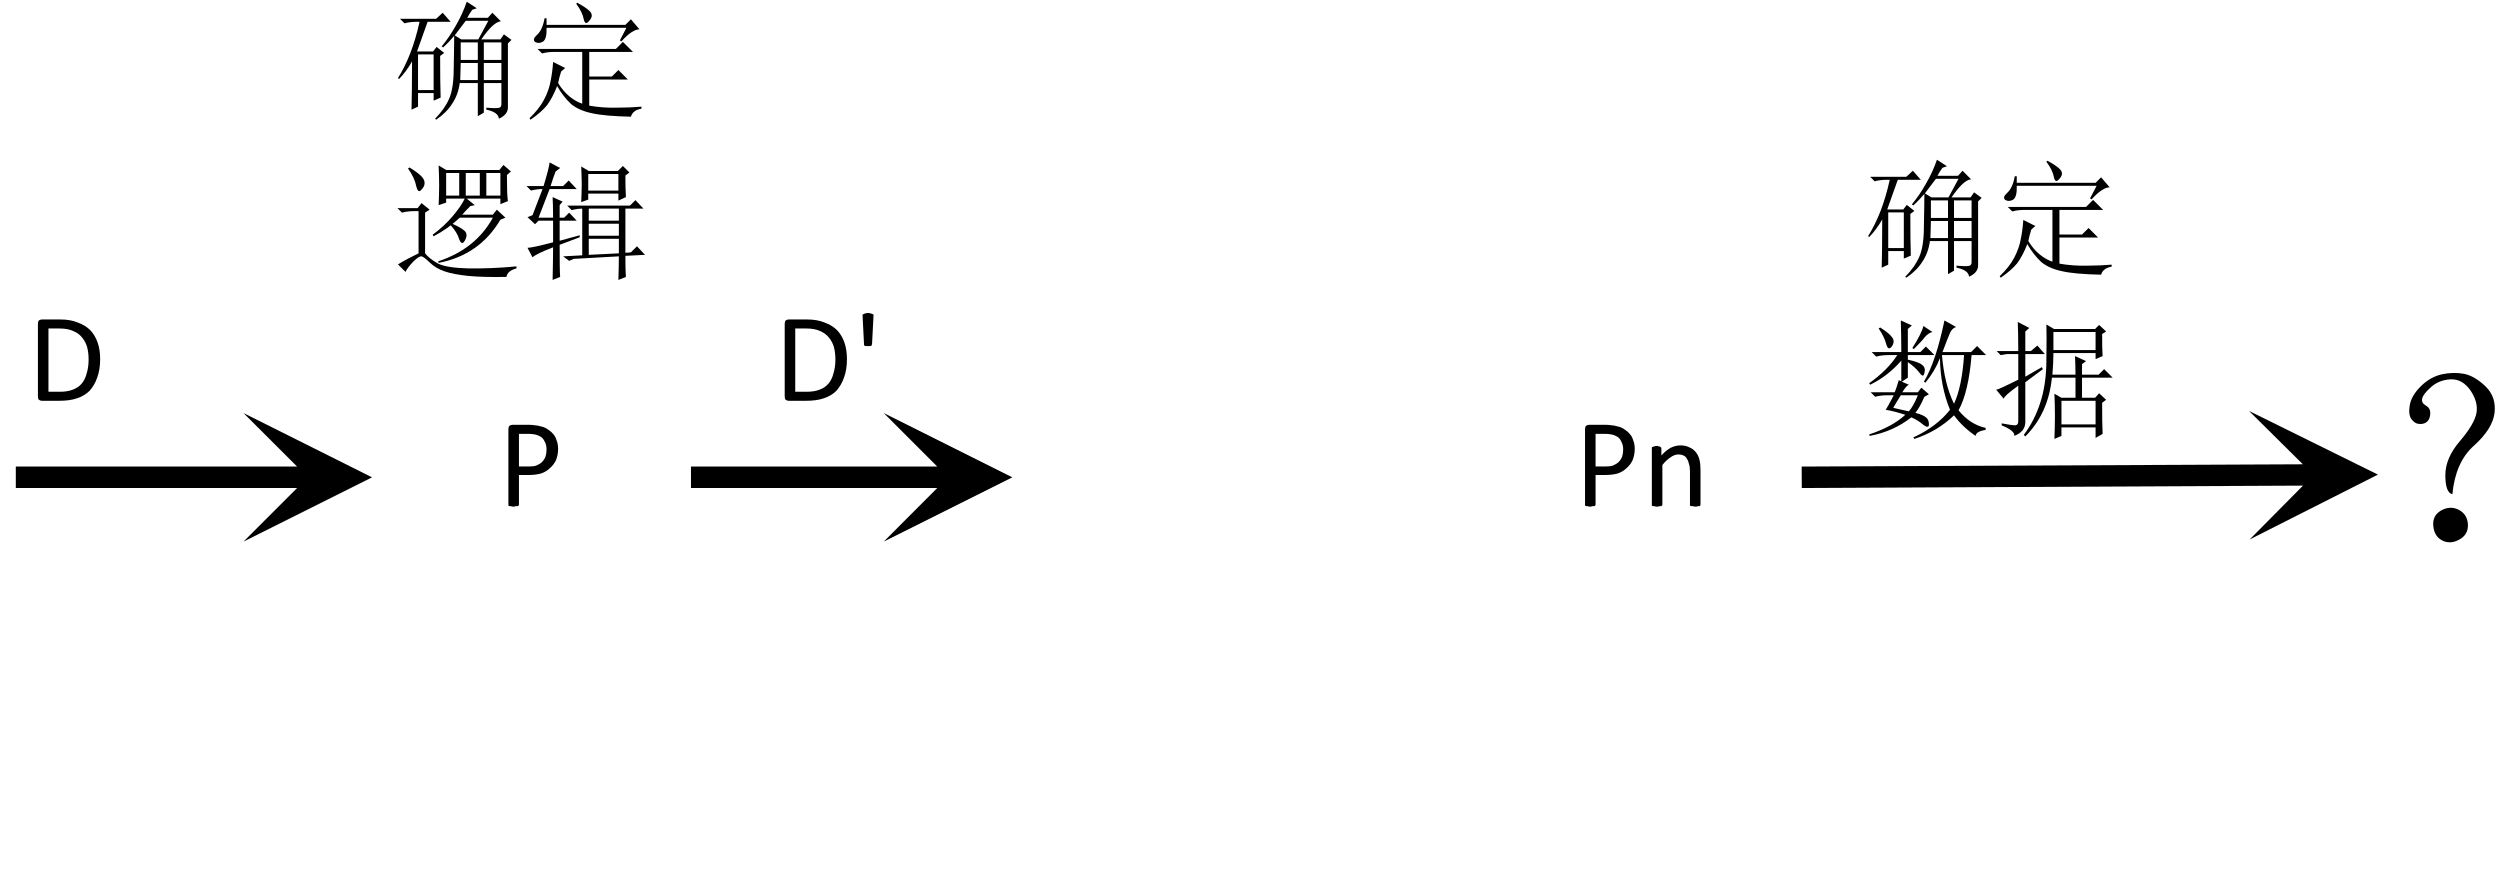 <?xml version="1.0" encoding="UTF-8"?>
<svg xmlns="http://www.w3.org/2000/svg" xmlns:xlink="http://www.w3.org/1999/xlink" width="77.803pt" height="27.12pt" viewBox="0 0 77.803 27.12" version="1.1">
<defs>
<g>
<symbol overflow="visible" id="glyph0-0">
<path style="stroke:none;" d="M 1.906 -2.531 L 1.906 0 L 0.094 0 L 0.094 -2.531 Z M 1.734 -0.156 L 1.734 -2.375 L 0.25 -2.375 L 0.25 -0.156 Z M 1.5 -1.672 C 1.5 -1.598 1.488 -1.531 1.469 -1.469 C 1.445 -1.406 1.414 -1.352 1.375 -1.312 C 1.332 -1.27 1.281 -1.238 1.219 -1.219 C 1.164 -1.195 1.109 -1.18 1.047 -1.172 L 1.031 -0.875 C 1.031 -0.863 1.02 -0.852 1 -0.844 C 0.977 -0.844 0.953 -0.844 0.922 -0.844 C 0.898 -0.844 0.883 -0.844 0.875 -0.844 C 0.863 -0.844 0.852 -0.844 0.844 -0.844 C 0.832 -0.852 0.82 -0.859 0.812 -0.859 C 0.812 -0.867 0.812 -0.875 0.812 -0.875 L 0.812 -1.234 C 0.801 -1.273 0.805 -1.301 0.828 -1.312 C 0.848 -1.332 0.875 -1.344 0.906 -1.344 L 0.938 -1.344 C 1 -1.344 1.047 -1.348 1.078 -1.359 C 1.117 -1.379 1.148 -1.398 1.172 -1.422 C 1.203 -1.453 1.223 -1.488 1.234 -1.531 C 1.242 -1.57 1.25 -1.613 1.25 -1.656 C 1.25 -1.75 1.219 -1.82 1.156 -1.875 C 1.102 -1.938 1.02 -1.969 0.906 -1.969 C 0.852 -1.969 0.805 -1.961 0.766 -1.953 C 0.734 -1.941 0.703 -1.93 0.672 -1.922 C 0.641 -1.91 0.613 -1.898 0.594 -1.891 C 0.582 -1.879 0.57 -1.875 0.562 -1.875 C 0.551 -1.875 0.539 -1.875 0.531 -1.875 C 0.531 -1.883 0.523 -1.895 0.516 -1.906 C 0.516 -1.926 0.516 -1.945 0.516 -1.969 C 0.516 -1.988 0.516 -2.004 0.516 -2.016 C 0.523 -2.035 0.535 -2.051 0.547 -2.062 C 0.555 -2.07 0.57 -2.082 0.594 -2.094 C 0.625 -2.102 0.656 -2.113 0.688 -2.125 C 0.727 -2.133 0.77 -2.141 0.812 -2.141 C 0.852 -2.148 0.895 -2.156 0.938 -2.156 C 1.039 -2.156 1.125 -2.141 1.188 -2.109 C 1.258 -2.086 1.316 -2.055 1.359 -2.016 C 1.41 -1.973 1.445 -1.922 1.469 -1.859 C 1.488 -1.797 1.5 -1.734 1.5 -1.672 Z M 1.078 -0.531 C 1.078 -0.508 1.07 -0.488 1.062 -0.469 C 1.062 -0.445 1.055 -0.43 1.047 -0.422 C 1.035 -0.41 1.02 -0.398 1 -0.391 C 0.977 -0.391 0.953 -0.391 0.922 -0.391 C 0.898 -0.391 0.879 -0.391 0.859 -0.391 C 0.836 -0.398 0.82 -0.41 0.812 -0.422 C 0.801 -0.43 0.789 -0.445 0.781 -0.469 C 0.781 -0.488 0.781 -0.508 0.781 -0.531 C 0.781 -0.562 0.781 -0.582 0.781 -0.594 C 0.789 -0.613 0.801 -0.629 0.812 -0.641 C 0.82 -0.66 0.836 -0.672 0.859 -0.672 C 0.879 -0.68 0.898 -0.688 0.922 -0.688 C 0.953 -0.688 0.977 -0.68 1 -0.672 C 1.02 -0.672 1.035 -0.66 1.047 -0.641 C 1.055 -0.629 1.062 -0.613 1.062 -0.594 C 1.07 -0.582 1.078 -0.562 1.078 -0.531 Z M 0 0.781 Z M 0 0.781 "/>
</symbol>
<symbol overflow="visible" id="glyph0-1">
<path style="stroke:none;" d="M 1.891 -1.781 C 1.891 -1.656 1.867 -1.539 1.828 -1.438 C 1.785 -1.344 1.723 -1.258 1.641 -1.188 C 1.566 -1.113 1.473 -1.055 1.359 -1.016 C 1.242 -0.984 1.109 -0.969 0.953 -0.969 L 0.672 -0.969 L 0.672 -0.047 C 0.672 -0.035 0.664 -0.023 0.656 -0.016 C 0.656 -0.016 0.648 -0.008 0.641 0 C 0.629 0 0.609 0 0.578 0 C 0.555 0.008 0.531 0.016 0.5 0.016 C 0.469 0.016 0.441 0.008 0.422 0 C 0.398 0 0.383 0 0.375 0 C 0.363 -0.008 0.352 -0.016 0.344 -0.016 C 0.344 -0.023 0.344 -0.035 0.344 -0.047 L 0.344 -2.391 C 0.344 -2.441 0.352 -2.477 0.375 -2.5 C 0.406 -2.52 0.438 -2.531 0.469 -2.531 L 1.016 -2.531 C 1.066 -2.531 1.117 -2.523 1.172 -2.516 C 1.223 -2.516 1.281 -2.504 1.344 -2.484 C 1.414 -2.473 1.484 -2.445 1.547 -2.406 C 1.617 -2.363 1.68 -2.312 1.734 -2.25 C 1.785 -2.195 1.82 -2.129 1.844 -2.047 C 1.875 -1.973 1.891 -1.883 1.891 -1.781 Z M 1.531 -1.766 C 1.531 -1.867 1.508 -1.953 1.469 -2.016 C 1.438 -2.086 1.391 -2.141 1.328 -2.172 C 1.273 -2.203 1.219 -2.223 1.156 -2.234 C 1.094 -2.242 1.035 -2.25 0.984 -2.25 L 0.672 -2.25 L 0.672 -1.234 L 0.969 -1.234 C 1.07 -1.234 1.156 -1.242 1.219 -1.266 C 1.289 -1.297 1.348 -1.332 1.391 -1.375 C 1.441 -1.426 1.477 -1.484 1.5 -1.547 C 1.52 -1.609 1.531 -1.68 1.531 -1.766 Z M 1.531 -1.766 "/>
</symbol>
<symbol overflow="visible" id="glyph0-2">
<path style="stroke:none;" d="M 1.812 -0.047 C 1.812 -0.035 1.805 -0.023 1.797 -0.016 C 1.797 -0.016 1.789 -0.008 1.781 0 C 1.77 0 1.754 0 1.734 0 C 1.711 0.008 1.688 0.016 1.656 0.016 C 1.625 0.016 1.598 0.008 1.578 0 C 1.555 0 1.535 0 1.516 0 C 1.504 -0.008 1.492 -0.016 1.484 -0.016 C 1.484 -0.023 1.484 -0.035 1.484 -0.047 L 1.484 -1.078 C 1.484 -1.18 1.473 -1.258 1.453 -1.312 C 1.441 -1.375 1.422 -1.426 1.391 -1.469 C 1.367 -1.52 1.332 -1.555 1.281 -1.578 C 1.238 -1.598 1.188 -1.609 1.125 -1.609 C 1.039 -1.609 0.957 -1.578 0.875 -1.516 C 0.789 -1.461 0.707 -1.383 0.625 -1.281 L 0.625 -0.047 C 0.625 -0.035 0.617 -0.023 0.609 -0.016 C 0.609 -0.016 0.602 -0.008 0.594 0 C 0.582 0 0.566 0 0.547 0 C 0.523 0.008 0.492 0.016 0.453 0.016 C 0.422 0.016 0.395 0.008 0.375 0 C 0.352 0 0.336 0 0.328 0 C 0.316 -0.008 0.305 -0.016 0.297 -0.016 C 0.297 -0.023 0.297 -0.035 0.297 -0.047 L 0.297 -1.812 C 0.297 -1.82 0.297 -1.828 0.297 -1.828 C 0.305 -1.836 0.316 -1.844 0.328 -1.844 C 0.336 -1.852 0.352 -1.859 0.375 -1.859 C 0.395 -1.867 0.422 -1.875 0.453 -1.875 C 0.473 -1.875 0.492 -1.867 0.516 -1.859 C 0.535 -1.859 0.551 -1.852 0.562 -1.844 C 0.57 -1.844 0.578 -1.836 0.578 -1.828 C 0.586 -1.828 0.594 -1.82 0.594 -1.812 L 0.594 -1.578 C 0.688 -1.68 0.781 -1.758 0.875 -1.812 C 0.977 -1.863 1.082 -1.891 1.188 -1.891 C 1.301 -1.891 1.395 -1.867 1.469 -1.828 C 1.551 -1.797 1.617 -1.742 1.672 -1.672 C 1.723 -1.609 1.758 -1.531 1.781 -1.438 C 1.801 -1.352 1.812 -1.25 1.812 -1.125 Z M 1.812 -0.047 "/>
</symbol>
<symbol overflow="visible" id="glyph0-3">
<path style="stroke:none;" d="M 2.281 -1.297 C 2.281 -1.078 2.25 -0.883 2.188 -0.719 C 2.133 -0.562 2.055 -0.426 1.953 -0.312 C 1.848 -0.207 1.719 -0.129 1.562 -0.078 C 1.406 -0.023 1.219 0 1 0 L 0.469 0 C 0.438 0 0.406 -0.008 0.375 -0.031 C 0.352 -0.051 0.344 -0.086 0.344 -0.141 L 0.344 -2.391 C 0.344 -2.441 0.352 -2.477 0.375 -2.5 C 0.406 -2.52 0.438 -2.531 0.469 -2.531 L 1.031 -2.531 C 1.25 -2.531 1.43 -2.5 1.578 -2.438 C 1.734 -2.383 1.863 -2.305 1.969 -2.203 C 2.07 -2.098 2.148 -1.969 2.203 -1.812 C 2.254 -1.664 2.281 -1.492 2.281 -1.297 Z M 1.922 -1.281 C 1.922 -1.426 1.906 -1.555 1.875 -1.672 C 1.844 -1.785 1.789 -1.883 1.719 -1.969 C 1.645 -2.062 1.551 -2.129 1.438 -2.172 C 1.332 -2.223 1.191 -2.25 1.016 -2.25 L 0.672 -2.25 L 0.672 -0.281 L 1.016 -0.281 C 1.18 -0.281 1.316 -0.301 1.422 -0.344 C 1.535 -0.383 1.629 -0.445 1.703 -0.531 C 1.773 -0.613 1.828 -0.719 1.859 -0.844 C 1.898 -0.969 1.922 -1.113 1.922 -1.281 Z M 1.922 -1.281 "/>
</symbol>
<symbol overflow="visible" id="glyph0-4">
<path style="stroke:none;" d="M 0.562 -1.766 C 0.562 -1.754 0.555 -1.742 0.547 -1.734 C 0.547 -1.723 0.539 -1.711 0.531 -1.703 C 0.531 -1.703 0.52 -1.703 0.5 -1.703 C 0.488 -1.703 0.469 -1.703 0.438 -1.703 C 0.414 -1.703 0.395 -1.703 0.375 -1.703 C 0.363 -1.703 0.352 -1.703 0.344 -1.703 C 0.332 -1.711 0.32 -1.723 0.312 -1.734 C 0.312 -1.742 0.312 -1.754 0.312 -1.766 L 0.266 -2.672 C 0.266 -2.68 0.27 -2.688 0.281 -2.688 C 0.289 -2.695 0.301 -2.703 0.312 -2.703 C 0.32 -2.711 0.336 -2.719 0.359 -2.719 C 0.379 -2.727 0.406 -2.734 0.438 -2.734 C 0.469 -2.734 0.492 -2.727 0.516 -2.719 C 0.535 -2.719 0.551 -2.711 0.562 -2.703 C 0.582 -2.703 0.594 -2.695 0.594 -2.688 C 0.602 -2.688 0.609 -2.68 0.609 -2.672 Z M 0.562 -1.766 "/>
</symbol>
<symbol overflow="visible" id="glyph1-0">
<path style="stroke:none;" d=""/>
</symbol>
<symbol overflow="visible" id="glyph1-1">
<path style="stroke:none;" d="M 2.266 -2.688 C 2.148 -2.531 2.035 -2.379 1.922 -2.234 L 2.125 -2.109 L 2.656 -2.109 L 2.969 -2.688 Z M 2.297 -3.281 L 2.609 -3.078 L 2.469 -3.031 C 2.414 -2.957 2.363 -2.875 2.312 -2.781 L 2.953 -2.781 L 3.094 -2.938 L 3.359 -2.672 C 3.203 -2.66 3 -2.473 2.75 -2.109 L 3.344 -2.109 L 3.453 -2.266 L 3.688 -2.094 L 3.578 -1.984 L 3.578 -0.016 C 3.586 0.148 3.492 0.273 3.297 0.359 C 3.285 0.223 3.156 0.129 2.906 0.078 L 2.906 0.016 C 3.145 0.035 3.281 0.035 3.312 0.016 C 3.352 0.004 3.375 -0.031 3.375 -0.094 L 3.375 -0.75 L 2.828 -0.75 L 2.828 0.172 L 2.641 0.281 L 2.641 -0.75 L 2.078 -0.75 C 2.047 -0.508 1.969 -0.297 1.844 -0.109 C 1.727 0.078 1.562 0.242 1.344 0.391 L 1.312 0.359 C 1.508 0.16 1.656 -0.047 1.75 -0.266 C 1.844 -0.484 1.891 -0.797 1.891 -1.203 C 1.898 -1.609 1.906 -1.945 1.906 -2.219 C 1.789 -2.082 1.676 -1.961 1.562 -1.859 L 1.516 -1.891 C 1.672 -2.078 1.816 -2.289 1.953 -2.531 C 2.098 -2.781 2.211 -3.031 2.297 -3.281 Z M 2.109 -2.016 L 2.109 -1.469 L 2.641 -1.469 L 2.641 -2.016 Z M 2.828 -2.016 L 2.828 -1.469 L 3.375 -1.469 L 3.375 -2.016 Z M 2.109 -1.375 L 2.094 -0.844 L 2.641 -0.844 L 2.641 -1.375 Z M 2.828 -1.375 L 2.828 -0.844 L 3.375 -0.844 L 3.375 -1.375 Z M 0.781 -1.641 L 0.781 -0.531 L 1.266 -0.531 L 1.266 -1.641 Z M 0.578 0.078 C 0.586 -0.254 0.594 -0.754 0.594 -1.422 C 0.469 -1.203 0.332 -1.02 0.188 -0.875 L 0.156 -0.906 C 0.445 -1.363 0.672 -1.945 0.828 -2.656 L 0.734 -2.656 C 0.598 -2.656 0.473 -2.641 0.359 -2.609 L 0.219 -2.75 L 1.344 -2.75 L 1.547 -2.938 L 1.797 -2.656 L 1.078 -2.656 C 0.973 -2.352 0.863 -2.047 0.75 -1.734 L 1.25 -1.734 L 1.359 -1.875 L 1.594 -1.688 L 1.469 -1.594 C 1.469 -1.031 1.473 -0.598 1.484 -0.297 L 1.266 -0.203 L 1.266 -0.438 L 0.781 -0.438 L 0.781 -0.016 Z M 0.578 0.078 "/>
</symbol>
<symbol overflow="visible" id="glyph1-2">
<path style="stroke:none;" d="M 1.234 -1.109 C 1.191 -0.973 1.16 -0.852 1.141 -0.75 C 1.242 -0.582 1.363 -0.441 1.5 -0.328 C 1.633 -0.223 1.766 -0.148 1.891 -0.109 L 1.891 -1.719 L 1.016 -1.719 C 0.879 -1.719 0.754 -1.703 0.641 -1.672 L 0.5 -1.812 L 2.938 -1.812 L 3.156 -2.031 L 3.469 -1.719 L 2.109 -1.719 L 2.109 -0.953 L 2.812 -0.953 L 3.016 -1.156 L 3.312 -0.859 L 2.109 -0.859 L 2.109 -0.047 C 2.398 0.004 2.688 0.023 2.969 0.016 C 3.25 0.016 3.504 0.004 3.734 -0.016 L 3.734 0.047 C 3.555 0.078 3.445 0.16 3.406 0.297 C 2.863 0.285 2.457 0.25 2.188 0.188 C 1.926 0.133 1.711 0.039 1.547 -0.094 C 1.391 -0.238 1.242 -0.426 1.109 -0.656 C 1.016 -0.414 0.91 -0.219 0.797 -0.062 C 0.68 0.082 0.508 0.234 0.281 0.391 L 0.25 0.344 C 0.445 0.156 0.598 -0.035 0.703 -0.234 C 0.805 -0.43 0.875 -0.625 0.906 -0.812 C 0.945 -1.008 0.973 -1.207 0.984 -1.406 L 1.359 -1.219 Z M 1.703 -3.219 L 1.734 -3.25 C 1.93 -3.145 2.066 -3.051 2.141 -2.969 C 2.211 -2.883 2.203 -2.789 2.109 -2.688 C 2.023 -2.582 1.969 -2.598 1.938 -2.734 C 1.914 -2.879 1.836 -3.039 1.703 -3.219 Z M 3.062 -2.078 L 3.266 -2.469 L 0.781 -2.469 C 0.789 -2.227 0.75 -2.082 0.656 -2.031 C 0.57 -1.988 0.492 -1.988 0.422 -2.031 C 0.359 -2.082 0.379 -2.156 0.484 -2.25 C 0.598 -2.352 0.676 -2.523 0.719 -2.766 L 0.781 -2.766 L 0.781 -2.562 L 3.234 -2.562 L 3.406 -2.734 L 3.672 -2.422 C 3.523 -2.422 3.336 -2.297 3.109 -2.047 Z M 3.062 -2.078 "/>
</symbol>
<symbol overflow="visible" id="glyph1-3">
<path style="stroke:none;" d="M 1.656 -2.953 L 1.656 -2.25 L 2.062 -2.25 L 2.062 -2.953 Z M 2.266 -2.953 L 2.266 -2.25 L 2.703 -2.25 L 2.703 -2.953 Z M 2.906 -2.953 L 2.906 -2.25 L 3.344 -2.25 L 3.344 -2.953 Z M 1.797 -1.328 L 1.844 -1.375 C 2.082 -1.27 2.223 -1.18 2.266 -1.109 C 2.305 -1.035 2.297 -0.945 2.234 -0.844 C 2.172 -0.738 2.113 -0.754 2.062 -0.891 C 2.02 -1.035 1.93 -1.18 1.797 -1.328 Z M 2.406 -1.922 C 2.312 -1.828 2.227 -1.738 2.156 -1.656 L 3.109 -1.656 L 3.234 -1.812 L 3.5 -1.562 L 3.344 -1.5 C 2.914 -0.77 2.273 -0.32 1.422 -0.156 L 1.406 -0.203 C 2.188 -0.461 2.754 -0.914 3.109 -1.562 L 2.078 -1.562 C 1.836 -1.332 1.566 -1.141 1.266 -0.984 L 1.234 -1.031 C 1.473 -1.207 1.68 -1.398 1.859 -1.609 C 2.035 -1.816 2.16 -2 2.234 -2.156 L 1.656 -2.156 L 1.656 -2.031 L 1.422 -1.953 C 1.43 -2.16 1.438 -2.363 1.438 -2.562 C 1.438 -2.77 1.43 -2.977 1.422 -3.188 L 1.656 -3.047 L 3.312 -3.047 L 3.438 -3.203 L 3.672 -3 L 3.547 -2.891 C 3.547 -2.484 3.555 -2.211 3.578 -2.078 L 3.344 -1.984 L 3.344 -2.156 L 2.297 -2.156 L 2.547 -1.953 Z M 0.469 -3.094 L 0.516 -3.125 C 0.703 -3.008 0.828 -2.914 0.891 -2.844 C 0.961 -2.77 0.992 -2.695 0.984 -2.625 C 0.984 -2.562 0.945 -2.492 0.875 -2.422 C 0.812 -2.348 0.758 -2.395 0.719 -2.562 C 0.688 -2.727 0.602 -2.906 0.469 -3.094 Z M 1 -0.453 C 1.082 -0.348 1.211 -0.242 1.391 -0.141 C 1.566 -0.047 1.883 0.004 2.344 0.016 C 2.812 0.023 3.312 0.004 3.844 -0.047 L 3.844 0.016 C 3.656 0.066 3.551 0.156 3.531 0.281 C 3.051 0.289 2.656 0.281 2.344 0.25 C 2.039 0.219 1.797 0.172 1.609 0.109 C 1.43 0.047 1.281 -0.039 1.156 -0.156 C 1.031 -0.281 0.941 -0.348 0.891 -0.359 C 0.836 -0.367 0.75 -0.312 0.625 -0.188 C 0.508 -0.062 0.43 0.039 0.391 0.125 L 0.156 -0.109 C 0.363 -0.234 0.578 -0.348 0.797 -0.453 L 0.797 -1.766 L 0.656 -1.766 C 0.52 -1.766 0.395 -1.75 0.281 -1.719 L 0.141 -1.859 L 0.766 -1.859 L 0.891 -2.016 L 1.141 -1.812 L 1 -1.719 Z M 1 -0.453 "/>
</symbol>
<symbol overflow="visible" id="glyph1-4">
<path style="stroke:none;" d="M 0.984 -1.562 C 0.984 -1.832 0.977 -2.047 0.969 -2.203 L 1.281 -2.062 L 1.188 -1.953 L 1.188 -1.562 L 1.328 -1.562 L 1.484 -1.719 L 1.719 -1.469 L 1.188 -1.469 L 1.188 -0.844 L 1.812 -1.016 L 1.812 -0.953 L 1.188 -0.719 C 1.188 -0.219 1.191 0.113 1.203 0.281 L 0.969 0.375 C 0.977 -0.039 0.984 -0.379 0.984 -0.641 C 0.629 -0.504 0.414 -0.398 0.344 -0.328 L 0.188 -0.625 C 0.281 -0.625 0.547 -0.68 0.984 -0.797 L 0.984 -1.469 L 0.531 -1.469 L 0.422 -1.359 L 0.188 -1.578 L 0.344 -1.641 L 0.656 -2.453 C 0.531 -2.453 0.41 -2.438 0.297 -2.406 L 0.156 -2.547 L 0.688 -2.547 C 0.801 -2.922 0.863 -3.164 0.875 -3.281 L 1.203 -3.109 L 1.062 -3 C 1.008 -2.863 0.957 -2.711 0.906 -2.547 L 1.297 -2.547 L 1.469 -2.719 L 1.719 -2.453 L 0.875 -2.453 L 0.531 -1.562 Z M 1.859 -2.047 C 1.867 -2.234 1.875 -2.414 1.875 -2.594 C 1.875 -2.781 1.867 -2.969 1.859 -3.156 L 2.094 -3.016 L 3 -3.016 L 3.156 -3.172 L 3.359 -2.969 L 3.234 -2.875 C 3.234 -2.613 3.238 -2.391 3.25 -2.203 L 3.016 -2.094 L 3.016 -2.312 L 2.078 -2.312 L 2.078 -2.125 Z M 2.078 -2.922 L 2.078 -2.406 L 3.016 -2.406 L 3.016 -2.922 Z M 3.234 -0.375 C 3.234 -0.07 3.238 0.145 3.25 0.281 L 3.016 0.375 C 3.023 0.102 3.031 -0.141 3.031 -0.359 L 1.625 -0.281 L 1.484 -0.219 L 1.297 -0.359 L 1.891 -0.391 L 1.891 -1.844 C 1.785 -1.844 1.676 -1.828 1.562 -1.797 L 1.422 -1.938 L 3.375 -1.938 L 3.547 -2.109 L 3.797 -1.844 L 3.234 -1.844 L 3.234 -0.469 L 3.406 -0.484 L 3.594 -0.672 L 3.844 -0.406 Z M 2.094 -1.844 L 2.094 -1.469 L 3.031 -1.469 L 3.031 -1.844 Z M 2.094 -1.375 L 2.094 -1 L 3.031 -1 L 3.031 -1.375 Z M 2.094 -0.906 L 2.094 -0.406 L 3.031 -0.453 L 3.031 -0.906 Z M 2.094 -0.906 "/>
</symbol>
<symbol overflow="visible" id="glyph1-5">
<path style="stroke:none;" d="M 1.172 -0.953 C 1.086 -0.816 1.008 -0.688 0.938 -0.562 C 1.07 -0.531 1.234 -0.492 1.422 -0.453 C 1.516 -0.555 1.609 -0.723 1.703 -0.953 Z M 0.531 -3.062 C 0.727 -2.938 0.852 -2.832 0.906 -2.75 C 0.969 -2.664 0.961 -2.57 0.891 -2.469 C 0.816 -2.375 0.758 -2.398 0.719 -2.547 C 0.676 -2.703 0.598 -2.863 0.484 -3.031 Z M 1.875 -3.109 L 2.156 -2.922 C 2.07 -2.898 1.992 -2.848 1.922 -2.766 C 1.859 -2.68 1.742 -2.555 1.578 -2.391 L 1.531 -2.422 C 1.727 -2.734 1.844 -2.961 1.875 -3.109 Z M 1.172 -3.281 L 1.516 -3.125 L 1.391 -3.016 L 1.391 -2.297 L 1.781 -2.297 L 1.953 -2.469 L 2.219 -2.203 L 1.391 -2.203 L 1.391 -2.062 C 1.629 -2.008 1.781 -1.953 1.844 -1.891 C 1.914 -1.836 1.938 -1.754 1.906 -1.641 C 1.883 -1.535 1.832 -1.539 1.75 -1.656 C 1.664 -1.77 1.547 -1.879 1.391 -1.984 L 1.391 -1.5 L 1.203 -1.375 L 1.422 -1.281 C 1.367 -1.258 1.301 -1.18 1.219 -1.047 L 1.703 -1.047 L 1.812 -1.188 L 2.047 -0.984 L 1.906 -0.906 C 1.801 -0.664 1.707 -0.5 1.625 -0.406 C 1.789 -0.363 1.898 -0.316 1.953 -0.266 C 2.016 -0.223 2.047 -0.148 2.047 -0.047 C 2.047 0.047 1.988 0.051 1.875 -0.031 C 1.77 -0.125 1.645 -0.203 1.5 -0.266 C 1.133 0.023 0.703 0.219 0.203 0.312 L 0.188 0.266 C 0.664 0.109 1.039 -0.094 1.312 -0.344 C 1.102 -0.414 0.898 -0.469 0.703 -0.5 C 0.742 -0.562 0.828 -0.711 0.953 -0.953 L 0.75 -0.953 C 0.613 -0.953 0.488 -0.938 0.375 -0.906 L 0.234 -1.047 L 0.984 -1.047 C 1.023 -1.148 1.066 -1.273 1.109 -1.422 L 1.188 -1.391 L 1.188 -2.031 C 0.906 -1.707 0.582 -1.457 0.219 -1.281 L 0.188 -1.328 C 0.57 -1.598 0.863 -1.891 1.062 -2.203 L 0.781 -2.203 C 0.645 -2.203 0.52 -2.188 0.406 -2.156 L 0.266 -2.297 L 1.188 -2.297 C 1.188 -2.672 1.18 -3 1.172 -3.281 Z M 2.453 -2.203 C 2.504 -1.598 2.629 -1.094 2.828 -0.688 C 2.992 -1.039 3.098 -1.547 3.141 -2.203 Z M 2.531 -3.281 L 2.891 -3.078 C 2.805 -3.047 2.742 -2.984 2.703 -2.891 C 2.66 -2.797 2.582 -2.598 2.469 -2.297 L 3.359 -2.297 L 3.547 -2.484 L 3.828 -2.203 L 3.375 -2.203 C 3.312 -1.43 3.176 -0.859 2.969 -0.484 C 3.207 -0.191 3.488 -0.008 3.812 0.062 L 3.812 0.125 C 3.613 0.156 3.508 0.219 3.5 0.312 C 3.227 0.125 3.004 -0.086 2.828 -0.328 C 2.484 0.004 2.07 0.25 1.594 0.406 L 1.562 0.359 C 2.039 0.141 2.422 -0.145 2.703 -0.5 C 2.504 -0.988 2.398 -1.523 2.391 -2.109 C 2.285 -1.836 2.133 -1.582 1.938 -1.344 L 1.891 -1.375 C 2.141 -1.789 2.352 -2.426 2.531 -3.281 Z M 2.531 -3.281 "/>
</symbol>
<symbol overflow="visible" id="glyph1-6">
<path style="stroke:none;" d="M 1.953 0.406 C 1.961 0.176 1.969 -0.062 1.969 -0.312 C 1.969 -0.57 1.961 -0.801 1.953 -1 L 2.172 -0.875 L 2.609 -0.875 L 2.609 -1.5 L 1.875 -1.5 C 1.801 -0.758 1.523 -0.148 1.047 0.328 L 1 0.281 C 1.227 -0.02 1.398 -0.359 1.516 -0.734 C 1.641 -1.117 1.703 -1.562 1.703 -2.062 C 1.711 -2.57 1.711 -2.938 1.703 -3.156 L 1.938 -3.016 L 3.219 -3.016 L 3.344 -3.141 L 3.562 -2.938 L 3.438 -2.859 C 3.438 -2.547 3.441 -2.316 3.453 -2.172 L 3.234 -2.078 L 3.234 -2.266 L 1.922 -2.266 C 1.922 -2.066 1.91 -1.844 1.891 -1.594 L 2.609 -1.594 C 2.609 -1.789 2.602 -1.984 2.594 -2.172 L 2.938 -2.016 L 2.812 -1.922 L 2.812 -1.594 L 3.328 -1.594 L 3.5 -1.766 L 3.766 -1.5 L 2.812 -1.5 L 2.812 -0.875 L 3.219 -0.875 L 3.344 -1.016 L 3.562 -0.812 L 3.438 -0.719 C 3.438 -0.301 3.441 0.02 3.453 0.25 L 3.234 0.375 L 3.234 0.047 L 2.172 0.047 L 2.172 0.312 Z M 1.922 -2.922 L 1.922 -2.359 L 3.234 -2.359 L 3.234 -2.922 Z M 2.172 -0.781 L 2.172 -0.047 L 3.234 -0.047 L 3.234 -0.781 Z M 1.047 -1.531 L 1.562 -1.828 L 1.594 -1.766 L 1.047 -1.359 L 1.047 -0.094 C 1.035 0.094 0.922 0.227 0.703 0.312 C 0.723 0.207 0.594 0.098 0.312 -0.016 L 0.312 -0.078 C 0.539 -0.035 0.68 -0.016 0.734 -0.016 C 0.797 -0.023 0.828 -0.066 0.828 -0.141 L 0.828 -1.25 C 0.535 -1.039 0.383 -0.906 0.375 -0.844 L 0.141 -1.125 C 0.203 -1.133 0.43 -1.238 0.828 -1.438 L 0.828 -2.234 L 0.469 -2.234 L 0.281 -2.203 L 0.156 -2.328 L 0.828 -2.328 C 0.828 -2.754 0.82 -3.055 0.812 -3.234 L 1.172 -3.047 L 1.047 -2.938 L 1.047 -2.328 L 1.219 -2.328 L 1.422 -2.5 L 1.656 -2.234 L 1.047 -2.234 Z M 1.047 -1.531 "/>
</symbol>
<symbol overflow="visible" id="glyph2-0">
<path style="stroke:none;" d=""/>
</symbol>
<symbol overflow="visible" id="glyph2-1">
<path style="stroke:none;" d="M 3.141 -3.484 C 2.754 -3.141 2.531 -2.633 2.469 -1.969 C 2.32 -2.008 2.25 -2.207 2.25 -2.562 C 2.25 -2.914 2.398 -3.27 2.703 -3.625 C 3.004 -3.977 3.176 -4.27 3.219 -4.5 C 3.258 -4.727 3.195 -4.961 3.031 -5.203 C 2.863 -5.441 2.66 -5.555 2.422 -5.547 C 2.18 -5.535 1.977 -5.457 1.812 -5.312 C 1.645 -5.164 1.551 -5.047 1.531 -4.953 C 1.508 -4.859 1.547 -4.785 1.641 -4.734 C 1.734 -4.68 1.781 -4.602 1.781 -4.5 C 1.781 -4.395 1.754 -4.312 1.703 -4.25 C 1.648 -4.188 1.57 -4.156 1.469 -4.156 C 1.363 -4.156 1.273 -4.203 1.203 -4.297 C 1.129 -4.391 1.109 -4.535 1.141 -4.734 C 1.172 -4.93 1.285 -5.129 1.484 -5.328 C 1.68 -5.523 1.898 -5.648 2.141 -5.703 C 2.379 -5.754 2.609 -5.758 2.828 -5.719 C 3.047 -5.676 3.27 -5.547 3.5 -5.328 C 3.727 -5.109 3.82 -4.832 3.781 -4.5 C 3.738 -4.164 3.523 -3.828 3.141 -3.484 Z M 2.672 -1.484 C 2.848 -1.391 2.941 -1.238 2.953 -1.031 C 2.961 -0.82 2.875 -0.664 2.688 -0.562 C 2.5 -0.457 2.32 -0.445 2.156 -0.531 C 1.988 -0.613 1.895 -0.766 1.875 -0.984 C 1.852 -1.203 1.938 -1.363 2.125 -1.469 C 2.312 -1.57 2.492 -1.578 2.672 -1.484 Z M 2.672 -1.484 "/>
</symbol>
</g>
<clipPath id="clip1">
  <path d="M 21 0 L 23 0 L 23 27.121 L 21 27.121 Z M 21 0 "/>
</clipPath>
<clipPath id="clip2">
  <path d="M 74 11 L 77.805 11 L 77.805 17 L 74 17 Z M 74 11 "/>
</clipPath>
<clipPath id="clip3">
  <path d="M 68 0 L 70 0 L 70 27.121 L 68 27.121 Z M 68 0 "/>
</clipPath>
</defs>
<g id="surface241">
<rect x="0" y="0" width="77.803" height="27.12" style="fill:rgb(100%,100%,100%);fill-opacity:1;stroke:none;"/>
<path style=" stroke:none;fill-rule:nonzero;fill:rgb(0%,0%,0%);fill-opacity:1;" d="M 29.504 14.855 Z M 27.504 12.855 L 31.504 14.855 L 27.504 16.855 L 29.168 15.188 L 21.504 15.188 L 21.504 14.52 L 29.168 14.52 Z M 27.504 12.855 "/>
<path style="fill:none;stroke-width:6350;stroke-linecap:butt;stroke-linejoin:miter;stroke:rgb(64.706%,64.706%,64.706%);stroke-opacity:1;stroke-miterlimit:8;" d="M -0.953 63046.116 C -0.953 28220.336 28226.781 -7.398 63002.952 -7.398 C 97828.732 -7.398 126056.465 28220.336 126056.465 63046.116 C 126056.465 97822.287 97828.732 126050.02 63002.952 126050.02 C 28226.781 126050.02 -0.953 97822.287 -0.953 63046.116 Z M -0.953 63046.116 " transform="matrix(0,0,0,0,11.578,9.524)"/>
<g style="fill:rgb(0%,0%,0%);fill-opacity:1;">
  <use xlink:href="#glyph0-1" x="15.478" y="15.752"/>
</g>
<g style="fill:rgb(0%,0%,0%);fill-opacity:1;">
  <use xlink:href="#glyph1-1" x="12.229" y="3.335"/>
</g>
<g style="fill:rgb(0%,0%,0%);fill-opacity:1;">
  <use xlink:href="#glyph1-2" x="16.229" y="3.335"/>
</g>
<g style="fill:rgb(0%,0%,0%);fill-opacity:1;">
  <use xlink:href="#glyph1-3" x="12.229" y="8.337"/>
</g>
<g style="fill:rgb(0%,0%,0%);fill-opacity:1;">
  <use xlink:href="#glyph1-4" x="16.229" y="8.337"/>
</g>
<g clip-path="url(#clip1)" clip-rule="nonzero">
<path style="fill:none;stroke-width:9525;stroke-linecap:butt;stroke-linejoin:round;stroke:rgb(0%,0%,0%);stroke-opacity:1;stroke-miterlimit:10;" d="M -5.001 13.383 L -5.001 336116.887 " transform="matrix(0,0,0,0,21.629,0.495)"/>
</g>
<path style="fill:none;stroke-width:9525;stroke-linecap:butt;stroke-linejoin:round;stroke:rgb(0%,0%,0%);stroke-opacity:1;stroke-miterlimit:10;" d="M 17.51 2.127 C 3887.041 2.127 7012.432 9924.002 7012.432 22177.517 L 7012.432 110879.077 C 7012.432 123132.592 10137.822 133054.467 14007.353 133054.467 C 10137.822 133054.467 7012.432 142976.341 7012.432 155229.857 L 7012.432 243931.416 C 7012.432 256184.932 3887.041 266106.806 17.51 266106.806 " transform="matrix(0,0,-0,0,21.445,21.448)"/>
<path style=" stroke:none;fill-rule:nonzero;fill:rgb(0%,0%,0%);fill-opacity:1;" d="M 72.004 14.781 Z M 70.012 16.789 L 74.004 14.77 L 69.992 12.789 L 71.668 14.449 L 56.07 14.52 L 56.074 15.188 L 71.672 15.113 Z M 70.012 16.789 "/>
<path style="fill:none;stroke-width:6350;stroke-linecap:butt;stroke-linejoin:miter;stroke:rgb(64.706%,64.706%,64.706%);stroke-opacity:1;stroke-miterlimit:8;" d="M 20.034 63046.116 C 20.034 28220.336 28198.158 -7.398 63023.938 -7.398 C 97849.719 -7.398 126027.843 28220.336 126027.843 63046.116 C 126027.843 97822.287 97849.719 126050.02 63023.938 126050.02 C 28198.158 126050.02 20.034 97822.287 20.034 63046.116 Z M 20.034 63046.116 " transform="matrix(0,0,0,0,46.147,9.524)"/>
<g style="fill:rgb(0%,0%,0%);fill-opacity:1;">
  <use xlink:href="#glyph0-1" x="48.984" y="15.752"/>
  <use xlink:href="#glyph0-2" x="51.11" y="15.752"/>
</g>
<g style="fill:rgb(0%,0%,0%);fill-opacity:1;">
  <use xlink:href="#glyph1-1" x="57.983" y="8.252"/>
</g>
<g style="fill:rgb(0%,0%,0%);fill-opacity:1;">
  <use xlink:href="#glyph1-2" x="61.983" y="8.252"/>
</g>
<g style="fill:rgb(0%,0%,0%);fill-opacity:1;">
  <use xlink:href="#glyph1-5" x="57.983" y="13.254"/>
</g>
<g style="fill:rgb(0%,0%,0%);fill-opacity:1;">
  <use xlink:href="#glyph1-6" x="61.983" y="13.254"/>
</g>
<g clip-path="url(#clip2)" clip-rule="nonzero">
<g style="fill:rgb(0%,0%,0%);fill-opacity:1;">
  <use xlink:href="#glyph2-1" x="73.852" y="17.352"/>
</g>
</g>
<g clip-path="url(#clip3)" clip-rule="nonzero">
<path style="fill:none;stroke-width:9525;stroke-linecap:butt;stroke-linejoin:round;stroke:rgb(0%,0%,0%);stroke-opacity:1;stroke-miterlimit:10;" d="M -6.636 13.383 L -6.636 336116.887 " transform="matrix(0,0,0,0,69.305,0.495)"/>
</g>
<path style="fill:none;stroke-width:9525;stroke-linecap:butt;stroke-linejoin:round;stroke:rgb(0%,0%,0%);stroke-opacity:1;stroke-miterlimit:10;" d="M 17.51 3.762 C 3887.041 3.762 7012.432 9925.637 7012.432 22179.152 L 7012.432 110880.712 C 7012.432 123134.227 10137.822 133056.102 14007.353 133056.102 C 10137.822 133056.102 7012.432 142977.977 7012.432 155231.492 L 7012.432 243933.051 C 7012.432 256186.567 3887.041 266108.441 17.51 266108.441 " transform="matrix(0,0,-0,0,69.121,21.448)"/>
<path style=" stroke:none;fill-rule:nonzero;fill:rgb(0%,0%,0%);fill-opacity:1;" d="M 9.578 14.855 Z M 7.578 12.855 L 11.578 14.855 L 7.578 16.855 L 9.246 15.188 L 0.492 15.188 L 0.492 14.52 L 9.246 14.52 Z M 7.578 12.855 "/>
<g style="fill:rgb(0%,0%,0%);fill-opacity:1;">
  <use xlink:href="#glyph0-3" x="0.836" y="12.473"/>
</g>
<g style="fill:rgb(0%,0%,0%);fill-opacity:1;">
  <use xlink:href="#glyph0-3" x="24.077" y="12.473"/>
  <use xlink:href="#glyph0-4" x="26.577" y="12.473"/>
</g>
</g>
</svg>
